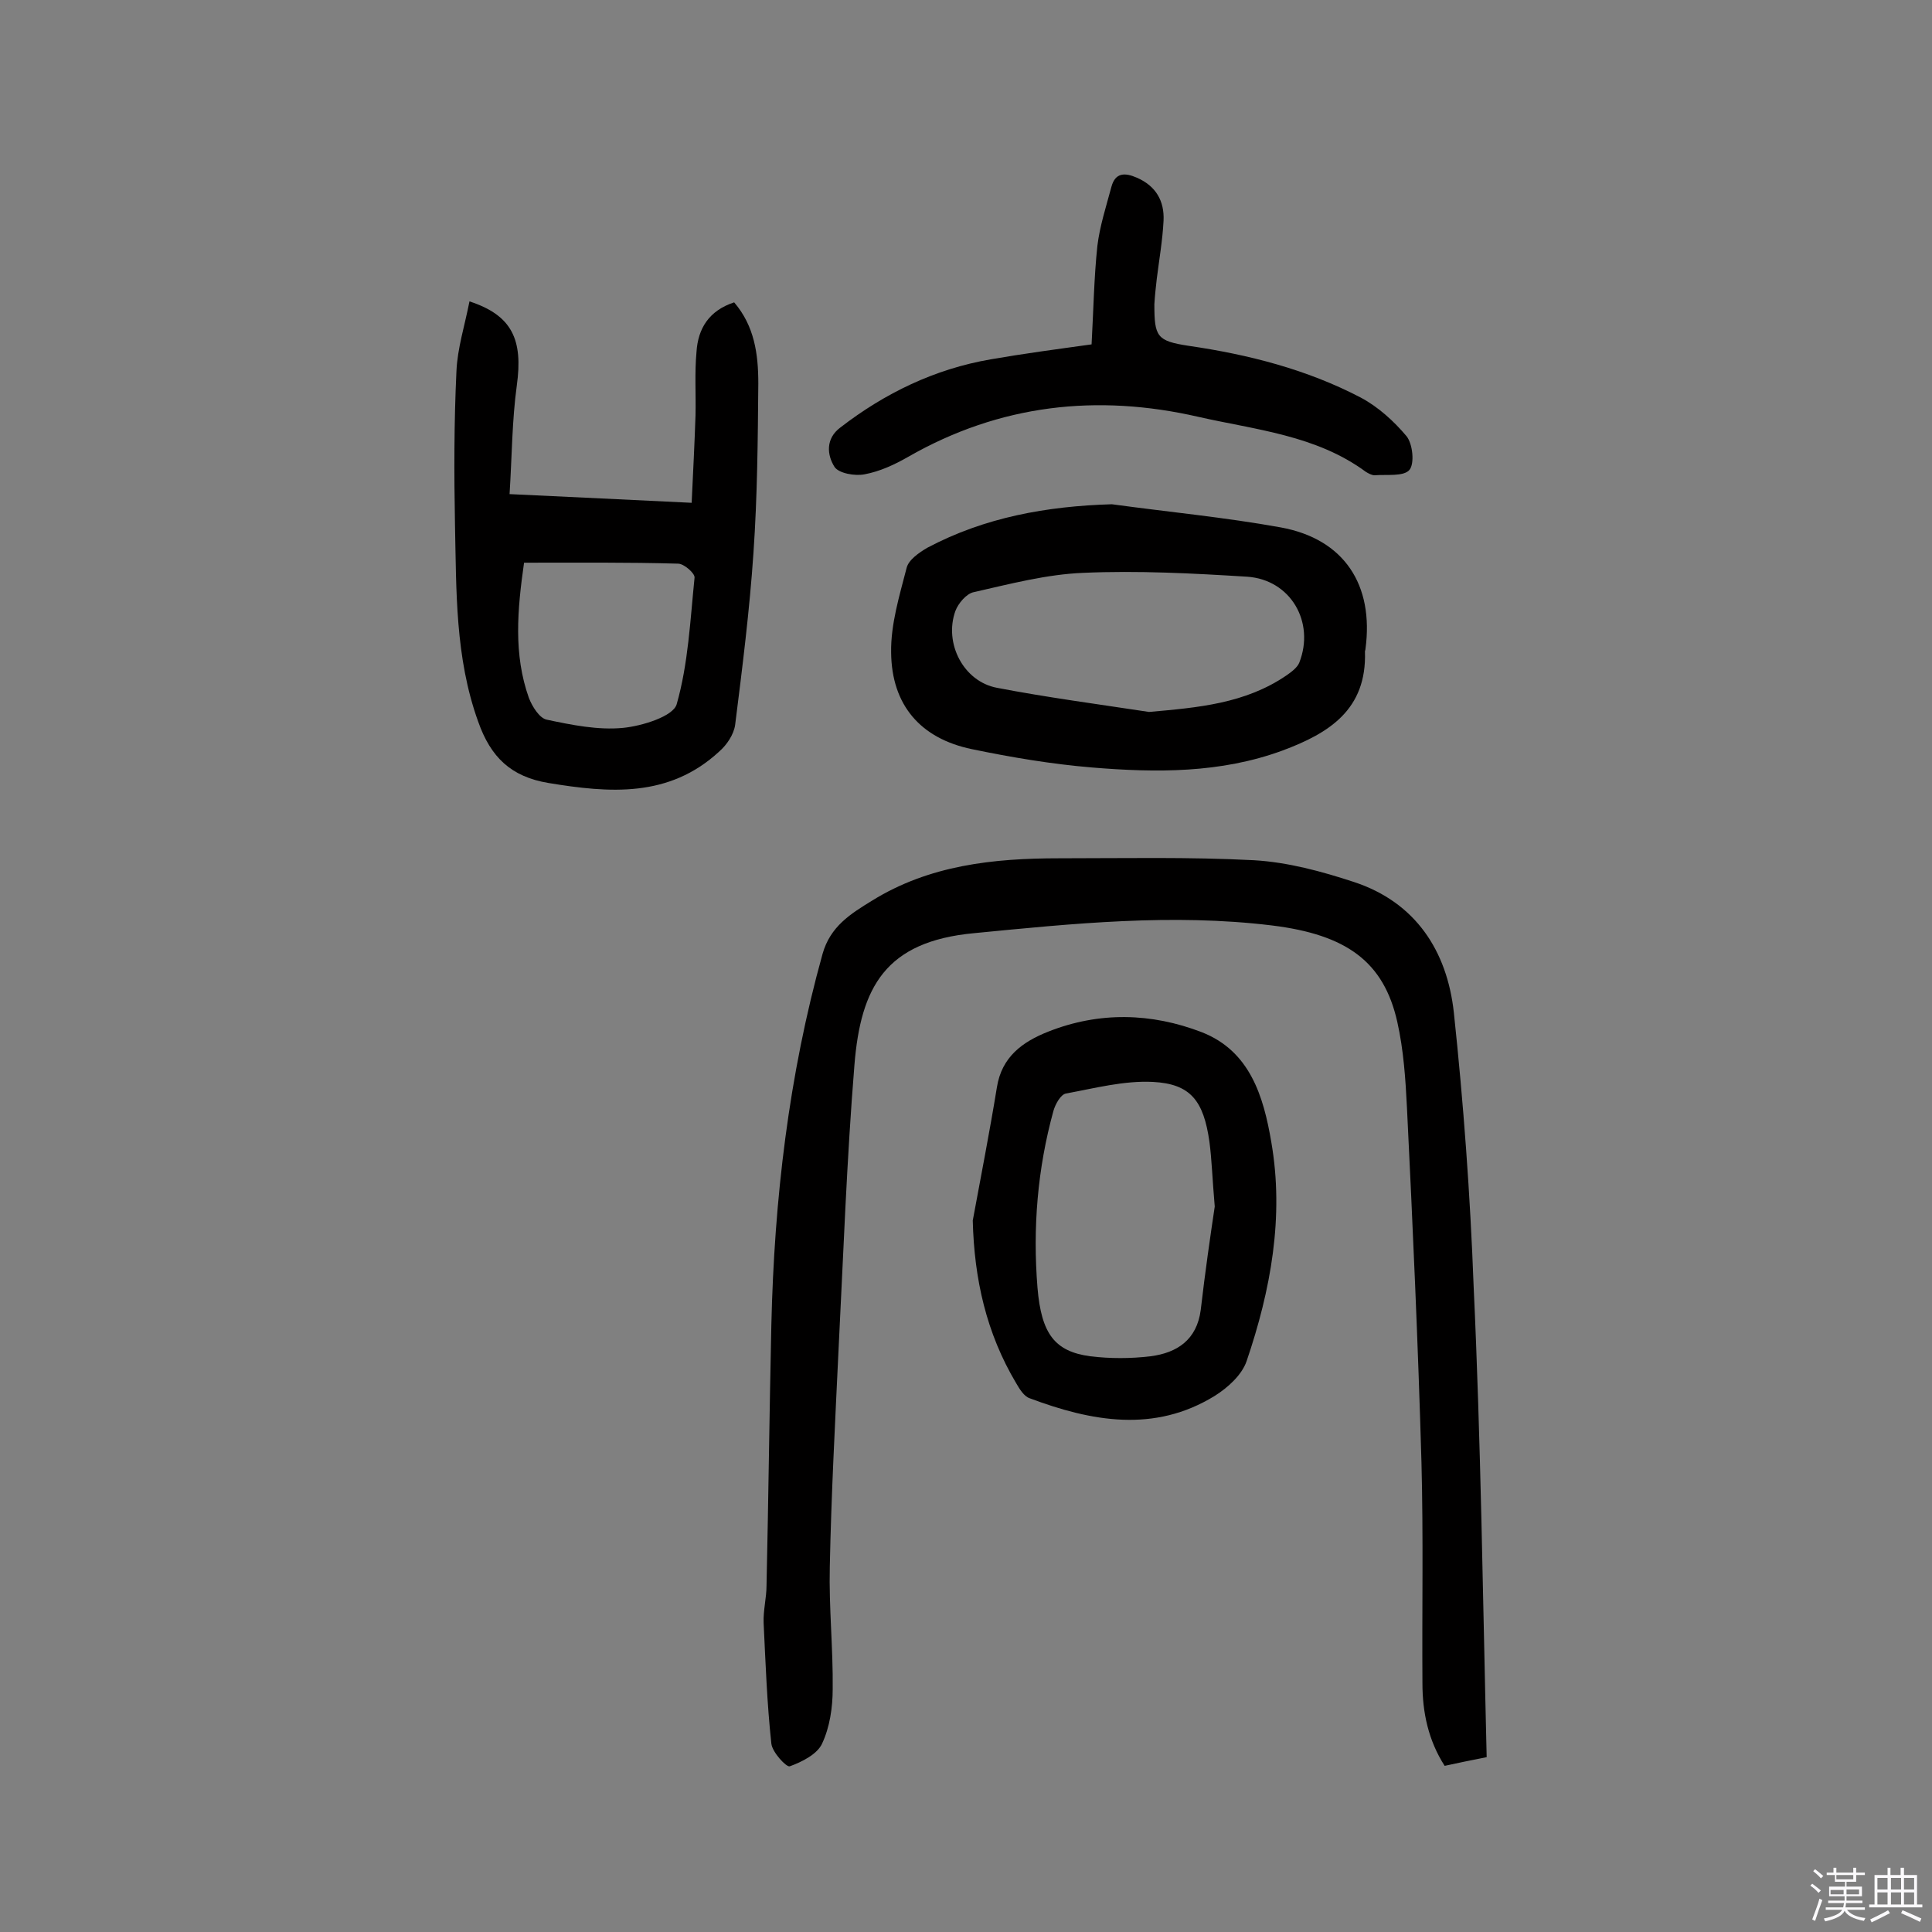 <svg enable-background="new 0 0 400 400" viewBox="0 0 400 400" xmlns="http://www.w3.org/2000/svg"><rect x="0" y="0" width="400" height="400" fill="#808080" stroke="none"/><path d="m374.8 390.4.4-.4c.7.5 1.3 1 1.8 1.4l-.5.5c-.5-.6-1.1-1.1-1.7-1.5zm1 7.3-.6-.3c.5-1.4 1.1-2.8 1.5-4.3.2.1.4.2.6.3-.5 1.3-1 2.8-1.5 4.3zm-.4-10.3.4-.4c.4.3 1 .8 1.7 1.4l-.5.5c-.4-.5-1-1-1.6-1.5zm2.5.3h1.7v-1h.6v1h3.5v-1h.6v1h1.8v.5h-1.8v1.4h-2v1h3.2v2h-3.2v.9h3.3v.5h-3.4c0 .3-.1.6-.1.9h4v.5h-3.7c.7.9 1.9 1.5 3.8 1.7-.1.2-.2.4-.3.6-2.1-.4-3.5-1.1-4-2.1-.4 1-1.8 1.7-4 2.2-.1-.2-.2-.4-.3-.6 2.1-.4 3.4-1 3.8-1.8h-3.4v-.5h3.6c.1-.3.1-.6.2-.9h-3.3v-.5h3.4c0-.3 0-.6 0-.9h-3.2v-2h3.3v-1h-2.1v-1.4h-1.7v-.5zm1.1 3.5v1h2.7c0-.3 0-.4 0-.4 0-.1 0-.2 0-.2 0-.1 0-.2 0-.3h-2.7zm1.2-3v.9h3.5v-.9zm4.7 3h-2.6v.6.4h2.6z" fill="#fbfafc"/><path d="m393.6 386.7h.6v1.5h2.7v6.1h1.1v.6h-11v-.6h1.1v-6.1h2.7v-1.5h.6v1.5h2.1v-1.5zm-2.7 8.8.4.6c-1.2.6-2.5 1.3-3.8 1.9-.1-.2-.2-.4-.3-.6 1.2-.6 2.5-1.2 3.7-1.9zm-2.2-6.7v2.4h2.1v-2.4zm0 3v2.5h2.1v-2.5zm2.8-3v2.4h2.1v-2.4zm0 3v2.5h2.1v-2.5zm6 6.1c-1.4-.7-2.7-1.3-3.9-1.8l.3-.6c1.5.6 2.7 1.2 3.9 1.7zm-1.2-9.1h-2.1v2.4h2.1zm-2.1 3v2.5h2.1v-2.5z" fill="#fbfafc"/><g fill="#010000"><path d="m307.8 363.8c-3.5.7-6 1.2-8.7 1.8-3.4-5.3-4.6-11.1-4.6-17.1-.1-15.2.2-30.5-.2-45.7-.7-24.5-1.8-49-3-73.4-.3-6-.7-12-2-17.8-2.8-12.5-10.5-18.1-26-20-20.6-2.5-41.1-.4-61.6 1.6-18.4 1.7-23.5 11.2-24.8 27.3-1.6 19.7-2.3 39.5-3.3 59.2-.7 14.9-1.5 29.8-1.8 44.7-.2 8.4.7 16.9.6 25.3 0 3.8-.6 7.9-2.2 11.3-1 2.2-4.2 3.8-6.7 4.7-.7.2-3.6-2.9-3.8-4.7-.9-8.3-1.2-16.7-1.6-25-.1-2.6.6-5.2.6-7.7.4-18 .6-36 1-54 .6-26 3.6-51.7 10.6-76.8 1.6-5.7 5.8-8.3 10.2-11 11.9-7.4 25.2-8.8 38.8-8.8 13.4 0 26.9-.3 40.3.4 7 .4 14 2.3 20.7 4.5 12.8 4.2 19.3 14.3 20.7 27 2 18.8 3.4 37.8 4.1 56.7 1.5 32.1 1.9 64.5 2.7 97.5z"/><path d="m97.2 62.4c8.9 2.9 11.1 8 9.8 17.4-1 7.3-1 14.7-1.5 22.5 13.1.6 25 1.2 37.7 1.8.3-6.3.6-12.2.8-18.1.1-4.4-.2-8.8.2-13.1.3-4.9 2.6-8.6 7.8-10.3 4.2 4.9 5 10.7 5 16.8-.1 11.7-.2 23.4-1 35-.8 11.9-2.3 23.8-3.8 35.7-.3 2-1.7 4.1-3.3 5.5-10.4 9.6-22.7 8.6-35.4 6.5-7.7-1.3-11.9-5.3-14.5-12.7-4.8-13.3-4.5-27.1-4.8-40.8-.2-10.6-.2-21.1.3-31.7.2-4.8 1.7-9.4 2.7-14.5zm11.3 54.1c-1.4 9.8-2.2 19 1 28 .7 1.8 2.2 4.2 3.7 4.5 5.2 1.1 10.6 2.2 15.8 1.7 4-.4 10.4-2.4 11.1-4.9 2.4-8.4 2.8-17.4 3.7-26.2.1-.9-2.2-2.9-3.4-2.9-10.4-.3-21-.2-31.9-.2z"/><path d="m230.2 104.4c11.7 1.6 23.4 2.7 35 4.8 13.1 2.4 19.3 11.9 17.5 25.2 0 .2-.1.3-.1.5.4 12-7.4 16.9-17.1 20.5-12.8 4.7-26.1 4.6-39.4 3.5-8.4-.7-16.7-2.1-24.9-3.8-10.6-2.2-16.6-9.1-16.7-20-.1-5.8 1.7-11.7 3.2-17.5.4-1.7 2.6-3.2 4.3-4.2 11.9-6.3 24.7-8.6 38.2-9zm7.7 43c10.1-.9 19.9-1.7 28.5-7.6 1-.7 2.2-1.6 2.6-2.6 3.3-8.4-1.8-17.2-10.8-17.8-11.3-.7-22.6-1.3-33.9-.8-7.6.3-15.2 2.3-22.7 4-1.5.3-3.2 2.3-3.8 3.9-2.4 6.7 1.7 14.6 8.6 15.9 10.4 2 21 3.4 31.5 5z"/><path d="m201.4 252.7c1.7-9.2 3.5-18.4 5-27.6 1-6.3 5.3-9.4 10.6-11.5 10.6-4.2 21.4-3.9 31.8.1 10 3.9 12.8 13.3 14.4 22.7 2.7 15.5-.1 30.7-5.1 45.4-1 2.9-3.9 5.5-6.6 7.2-12.5 7.7-25.5 5.3-38.3.5-1.2-.4-2.1-1.9-2.8-3.1-6.2-10.4-8.7-21.6-9-33.7zm50.1-2.9c-.5-5.7-.6-9.6-1.1-13.4-1.2-8.5-3.9-12-11.7-12.4-6-.3-12 1.3-18 2.4-1.1.2-2.2 2.2-2.6 3.6-3.3 12-4.3 24.2-3.3 36.6.8 9.6 3.6 13.2 10.9 14.2 4.1.5 8.4.5 12.5 0 5.5-.7 9.6-3.4 10.4-9.6.9-7.8 2-15.4 2.9-21.4z"/><path d="m226 71.3c.4-7.2.5-13.8 1.2-20.4.5-4.1 1.8-8.1 2.9-12.2.8-3 2.8-3 5.3-1.9 3.9 1.7 5.7 4.8 5.5 8.9-.2 4-.9 8-1.4 12-.2 1.8-.4 3.5-.5 5.3 0 6.7.5 7.6 7.1 8.6 12.4 1.8 24.5 4.9 35.6 10.7 3.6 1.9 6.9 4.9 9.5 8 1.3 1.6 1.7 5.7.6 7-1.2 1.4-4.7.9-7.2 1.1-.6 0-1.3-.4-1.8-.7-10.3-7.6-22.8-8.7-34.7-11.4-20.9-4.8-41.1-2.6-60.1 8.3-2.8 1.6-5.8 3-9 3.6-2 .4-5.3-.2-6.2-1.5-1.6-2.5-1.9-5.9 1.2-8.2 9.2-7.1 19.5-12.1 31.1-14.1 6.9-1.2 13.7-2.1 20.9-3.1z"/></g></svg>